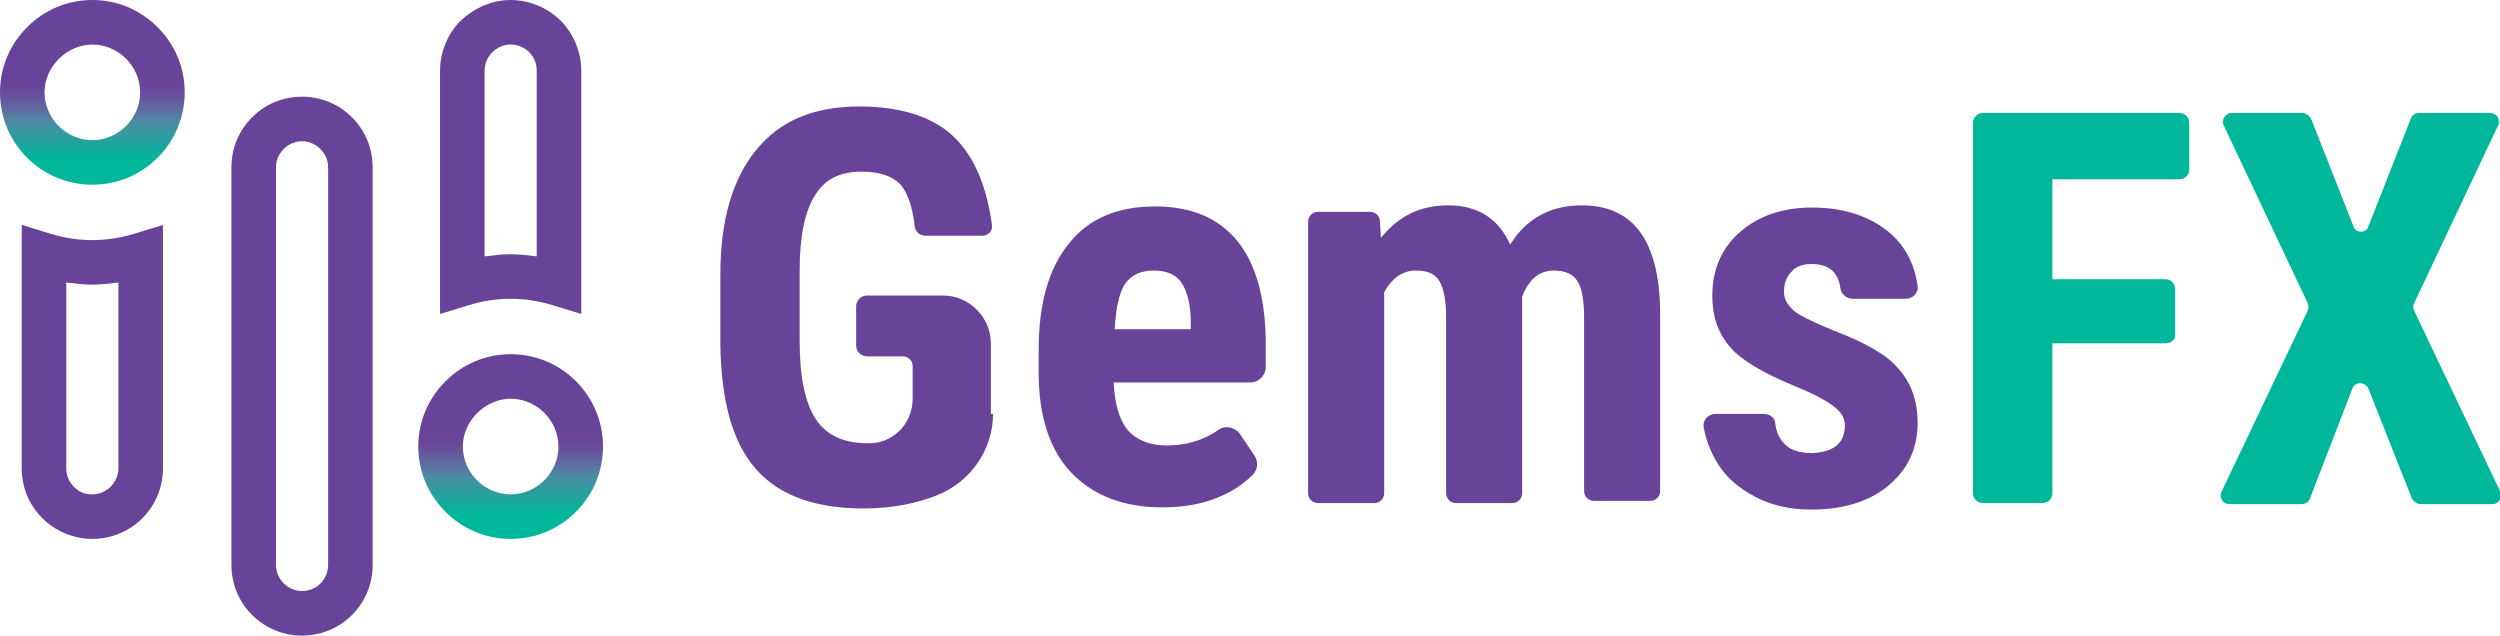 <?xml version="1.0" encoding="utf-8"?>
<!-- Generator: Adobe Illustrator 24.1.3, SVG Export Plug-In . SVG Version: 6.00 Build 0)  -->
<svg version="1.1" id="Layer_1" xmlns="http://www.w3.org/2000/svg" xmlns:xlink="http://www.w3.org/1999/xlink" x="0px" y="0px"
	 viewBox="0 0 230.1 58.5" style="enable-background:new 0 0 230.1 58.5;" xml:space="preserve">
<style type="text/css">
	.st0{fill:#68439A;}
	.st1{fill:url(#SVGID_1_);}
	.st2{fill:url(#SVGID_2_);}
	.st3{fill:#00B69B;}
</style>
<g>
	<g>
		<g>
			<path class="st0" d="M42.4,1.9C43.7,0.7,45.3,0,47,0c1.7,0,3.4,0.7,4.6,1.9c1.2,1.2,1.9,2.9,1.9,4.6l0,22.4l-2.6-0.8
				c-1.3-0.4-2.6-0.6-3.9-0.6h0c-1.3,0-2.6,0.2-3.9,0.6l-2.6,0.8l0-22.4C40.5,4.8,41.2,3.1,42.4,1.9z M49.4,23.6l0-17.1
				c0-0.6-0.2-1.2-0.7-1.7c-0.4-0.4-1-0.7-1.7-0.7c-1.3,0-2.4,1.1-2.4,2.4l0,17.1c0.8-0.1,1.6-0.2,2.4-0.2l0,0c0,0,0,0,0,0l0,0
				C47.8,23.4,48.6,23.5,49.4,23.6z"/>
			
				<linearGradient id="SVGID_1_" gradientUnits="userSpaceOnUse" x1="225.323" y1="777.461" x2="242.349" y2="777.461" gradientTransform="matrix(0 1 -1 0 824.499 -192.72)">
				<stop  offset="0" style="stop-color:#68439A"/>
				<stop  offset="0.443" style="stop-color:#68439A"/>
				<stop  offset="0.477" style="stop-color:#67469A;stop-opacity:0.996"/>
				<stop  offset="0.516" style="stop-color:#654F9B;stop-opacity:0.992"/>
				<stop  offset="0.557" style="stop-color:#605D9D;stop-opacity:0.987"/>
				<stop  offset="0.6" style="stop-color:#596D9F;stop-opacity:0.982"/>
				<stop  offset="0.644" style="stop-color:#4C81A0;stop-opacity:0.978"/>
				<stop  offset="0.659" style="stop-color:#4689A0;stop-opacity:0.976"/>
				<stop  offset="0.86" style="stop-color:#00B69B"/>
			</linearGradient>
			<path class="st1" d="M41,35.1c1.6-1.6,3.7-2.5,6-2.5c4.7,0,8.5,3.8,8.5,8.5c0,4.7-3.8,8.5-8.5,8.5c-2.3,0-4.4-0.9-6-2.5
				c-1.6-1.6-2.5-3.7-2.5-6C38.5,38.8,39.4,36.7,41,35.1z M50.1,44.2c0.8-0.8,1.3-1.9,1.3-3.1c0-2.4-2-4.4-4.4-4.4
				c-2.3,0-4.4,2-4.4,4.4c0,1.2,0.5,2.3,1.3,3.1c0.8,0.8,1.9,1.3,3.1,1.3C48.2,45.5,49.3,45,50.1,44.2z"/>
			<path class="st0" d="M2,20.7l2.6,0.8c1.3,0.4,2.6,0.6,3.9,0.6h0c1.3,0,2.6-0.2,3.9-0.6l2.6-0.8l0,22.4c0,3.6-2.9,6.5-6.5,6.5
				c-1.7,0-3.4-0.7-4.6-1.9S2,44.9,2,43.1V20.7z M8.5,26.2c-0.8,0-1.6-0.1-2.4-0.2v17.1c0,0.6,0.2,1.2,0.7,1.7s1,0.7,1.7,0.7
				c1.3,0,2.4-1.1,2.4-2.4V26C10.1,26.1,9.3,26.2,8.5,26.2L8.5,26.2C8.5,26.2,8.5,26.2,8.5,26.2C8.5,26.2,8.5,26.2,8.5,26.2
				L8.5,26.2z"/>
			
				<linearGradient id="SVGID_2_" gradientUnits="userSpaceOnUse" x1="192.72" y1="815.986" x2="209.746" y2="815.986" gradientTransform="matrix(0 1 -1 0 824.499 -192.72)">
				<stop  offset="0" style="stop-color:#68439A"/>
				<stop  offset="0.443" style="stop-color:#68439A"/>
				<stop  offset="0.477" style="stop-color:#67469A;stop-opacity:0.996"/>
				<stop  offset="0.516" style="stop-color:#654F9B;stop-opacity:0.992"/>
				<stop  offset="0.557" style="stop-color:#605D9D;stop-opacity:0.987"/>
				<stop  offset="0.6" style="stop-color:#596D9F;stop-opacity:0.982"/>
				<stop  offset="0.644" style="stop-color:#4C81A0;stop-opacity:0.978"/>
				<stop  offset="0.659" style="stop-color:#4689A0;stop-opacity:0.976"/>
				<stop  offset="0.86" style="stop-color:#00B69B"/>
			</linearGradient>
			<path class="st2" d="M2.5,2.5C4.1,0.9,6.2,0,8.5,0l0,0l0,0l0,0c2.3,0,4.4,0.9,6,2.5c1.6,1.6,2.5,3.7,2.5,6c0,4.7-3.8,8.5-8.5,8.5
				C3.8,17,0,13.2,0,8.5C0,6.2,0.9,4.1,2.5,2.5z M11.6,11.6c0.8-0.8,1.3-1.9,1.3-3.1c0-1.2-0.5-2.3-1.3-3.1
				c-0.8-0.8-1.9-1.3-3.1-1.3l0,0c-2.3,0-4.4,2-4.4,4.4c0,2.4,2,4.4,4.4,4.4C9.7,12.9,10.8,12.4,11.6,11.6z"/>
			<path class="st0" d="M23.2,10.8c1.2-1.2,2.8-1.9,4.6-1.9c3.6,0,6.5,2.9,6.5,6.5V52c0,3.6-2.9,6.5-6.5,6.5c-3.6,0-6.5-2.9-6.5-6.5
				V15.4C21.3,13.6,22,12,23.2,10.8z M29.5,53.7c0.4-0.4,0.7-1,0.7-1.7V15.4c0-1.3-1.1-2.4-2.4-2.4c-1.3,0-2.4,1.1-2.4,2.4V52
				c0,1.3,1.1,2.4,2.4,2.4C28.5,54.4,29.1,54.1,29.5,53.7z"/>
		</g>
	</g>
	<g>
		<g>
			<path class="st0" d="M91.4,38.1c0,3.3-2.1,6.3-5.2,7.5l0,0c-2,0.8-4.3,1.2-6.7,1.2c-4.1,0-7.6-1-9.9-3.6
				c-2.3-2.6-3.2-6.5-3.3-11.4v-6.5c0-5,1.1-8.8,3.3-11.5c2.2-2.7,5.3-4,9.5-4c3.9,0,6.9,1,8.8,2.9c1.8,1.8,2.9,4.4,3.4,8
				c0.1,0.6-0.4,1-0.9,1l-5.2,0c-0.5,0-0.9-0.3-1-0.8C84,19,83.5,17.7,82.9,17c-0.8-0.8-1.9-1.2-3.6-1.2c-2,0-3.4,0.7-4.3,2.2
				c-0.9,1.4-1.4,3.7-1.4,6.9v6.5c0,3.3,0.5,5.7,1.5,7.2c1,1.5,2.6,2.2,4.8,2.2l0.1,0c2.2,0,4-1.8,4-4.1v-3c0-0.5-0.4-0.9-0.9-0.9
				h-3.3c-0.5,0-1-0.4-1-1v-3.6c0-0.5,0.4-1,1-1h7c2.4,0,4.4,2,4.4,4.4V38.1z"/>
			<path class="st0" d="M107,46.7c-3.6,0-6.4-1.1-8.4-3.2c-2-2.1-3-5.2-3-9.2v-2.1c0-4.2,0.9-7.5,2.8-9.8c1.8-2.3,4.5-3.4,7.9-3.4
				c3.4,0,5.9,1.1,7.6,3.2c1.7,2.1,2.6,5.3,2.6,9.5v2.1c0,0.7-0.6,1.4-1.4,1.4h-12.6c0.1,2,0.5,3.4,1.3,4.4c0.8,0.9,2,1.4,3.6,1.4
				c1.8,0,3.4-0.5,4.7-1.4c0.6-0.5,1.5-0.3,2,0.3l1.4,2.1c0.3,0.5,0.3,1.2-0.2,1.7c-0.8,0.8-1.8,1.5-3,2
				C110.7,46.4,108.9,46.7,107,46.7z M102.6,30.3h7v-0.6c0-1.6-0.3-2.8-0.8-3.6c-0.5-0.8-1.4-1.2-2.6-1.2c-1.2,0-2.1,0.4-2.7,1.3
				C103,27,102.7,28.4,102.6,30.3z"/>
			<path class="st0" d="M126.1,19.5c0.5,0,0.9,0.4,0.9,0.8l0.1,1.6c1.6-2,3.6-3,6.2-3c2.7,0,4.6,1.2,5.7,3.6
				c1.5-2.4,3.7-3.6,6.6-3.6c4.7,0,7.1,3.2,7.2,9.7v16.6c0,0.5-0.4,0.9-0.9,0.9h-5.2c-0.5,0-0.9-0.4-0.9-0.9V29.2
				c0-1.5-0.2-2.7-0.6-3.3c-0.4-0.7-1.2-1-2.2-1c-1.3,0-2.3,0.8-2.9,2.4l0,0.8v17.3c0,0.5-0.4,0.9-0.9,0.9H134
				c-0.5,0-0.9-0.4-0.9-0.9V29.2c0-1.5-0.2-2.6-0.6-3.3c-0.4-0.7-1.1-1-2.2-1c-1.2,0-2.2,0.7-2.9,2v18.5c0,0.5-0.4,0.9-0.9,0.9h-5.2
				c-0.5,0-0.9-0.4-0.9-0.9v-25c0-0.5,0.4-0.9,0.9-0.9H126.1z"/>
			<path class="st0" d="M169.8,39.1c0-0.6-0.3-1.1-0.9-1.6s-1.8-1.2-3.8-2c-2.9-1.2-4.9-2.4-5.9-3.6c-1.1-1.3-1.6-2.8-1.6-4.7
				c0-2.3,0.8-4.3,2.5-5.8c1.7-1.5,3.9-2.3,6.7-2.3c2.9,0,5.3,0.8,7.1,2.3c1.5,1.3,2.3,2.9,2.6,4.9c0.1,0.6-0.4,1.2-1.1,1.2l-4.9,0
				c-0.5,0-1-0.4-1.1-0.9c-0.2-1.6-1.1-2.3-2.7-2.3c-0.7,0-1.4,0.2-1.8,0.7c-0.5,0.5-0.7,1.1-0.7,1.9c0,0.6,0.3,1.1,0.8,1.6
				c0.5,0.5,1.8,1.1,3.7,1.9c2.9,1.1,4.9,2.2,6,3.5c1.2,1.3,1.8,3,1.8,5c0,2.4-0.9,4.3-2.7,5.8c-1.8,1.5-4.2,2.2-7.1,2.2
				c-2,0-3.7-0.4-5.2-1.2c-1.5-0.8-2.7-1.8-3.5-3.2c-0.6-1-1-2.1-1.2-3.2c-0.1-0.6,0.4-1.2,1.1-1.2l4.5,0c0.5,0,1,0.4,1,0.9
				c0.1,0.8,0.4,1.4,0.8,1.8c0.5,0.6,1.4,0.9,2.6,0.9C168.8,41.6,169.8,40.8,169.8,39.1z"/>
		</g>
		<g>
			<g>
				<path class="st3" d="M199.3,31.6h-10.4v13.8c0,0.5-0.4,0.9-0.9,0.9h-5.5c-0.5,0-0.9-0.4-0.9-0.9V11.3c0-0.5,0.4-0.9,0.9-0.9
					h18.1c0.5,0,0.9,0.4,0.9,0.9v4.3c0,0.5-0.4,0.9-0.9,0.9h-11.7v9.2h10.4c0.5,0,0.9,0.4,0.9,0.9v4.3
					C200.2,31.3,199.8,31.6,199.3,31.6z"/>
				<path class="st3" d="M218,20.8l3.9-9.9c0.1-0.3,0.4-0.5,0.8-0.5h6.5c0.6,0,1,0.6,0.7,1.2l-7.7,16.3c-0.1,0.2-0.1,0.5,0,0.7
					l7.9,16.6c0.3,0.5-0.1,1.2-0.7,1.2h-6.6c-0.3,0-0.6-0.2-0.8-0.5l-4-10.1c-0.3-0.7-1.3-0.7-1.5,0l-3.9,10.1
					c-0.1,0.3-0.4,0.5-0.8,0.5h-6.6c-0.6,0-1-0.6-0.7-1.2l7.9-16.6c0.1-0.2,0.1-0.5,0-0.7l-7.7-16.3c-0.3-0.5,0.1-1.2,0.7-1.2h6.5
					c0.3,0,0.6,0.2,0.8,0.5l3.9,9.9C216.8,21.5,217.8,21.5,218,20.8z"/>
			</g>
		</g>
	</g>
</g>
</svg>
